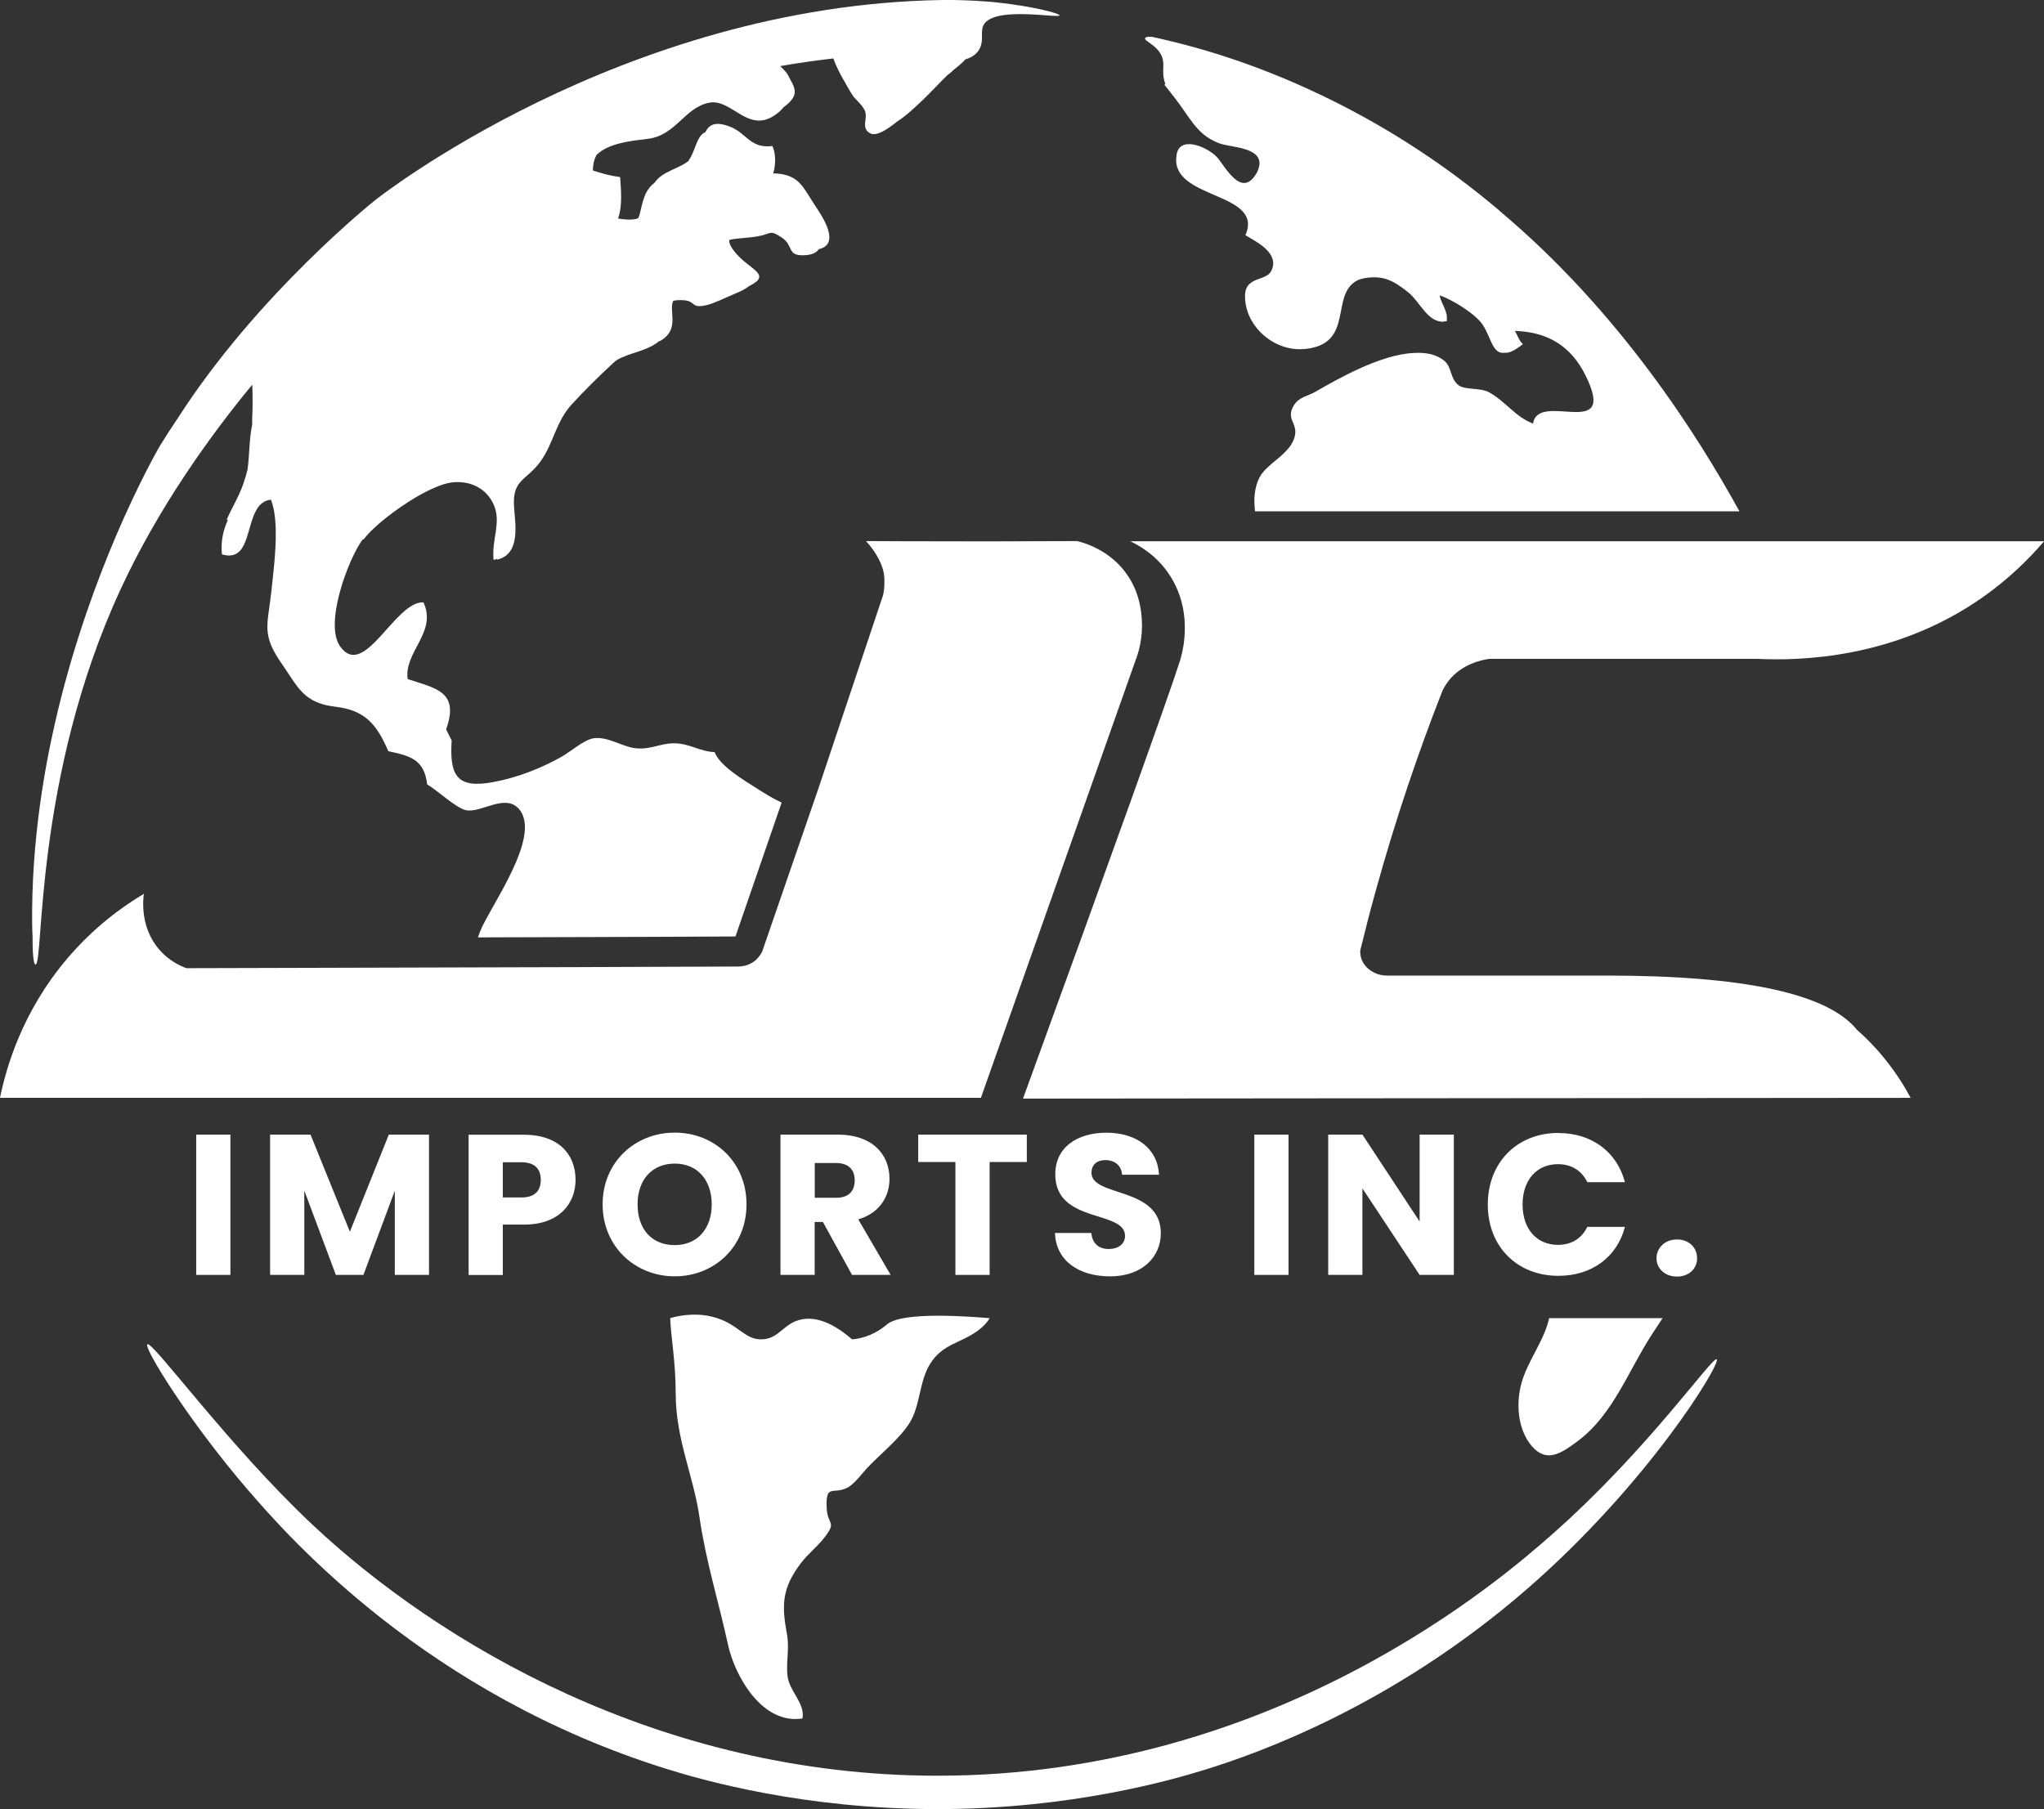 <svg xmlns="http://www.w3.org/2000/svg" viewBox="0 0 246.18 217.93"><rect x="0" y="0" width="246.18" height="217.93" fill="#333333" stroke="none"/><defs><style>.d{fill:#fff;}</style></defs><g id="a"></g><g id="b"><g id="c"><g><path class="d" d="M129.69,65.18c-6.96,.04-13.91,.05-20.87,.02-1.51,0-3.01-.01-4.52-.02,1.35,1.46,2.02,2.98,2.16,3.96,.14,.96,0,1.98,0,1.98-.03,.24-.07,.43-.1,.57-2.61,7.79-5.22,15.59-7.82,23.38-2.25,6.54-4.5,13.07-6.76,19.61-.23,.43-.6,.92-1.17,1.28-.73,.45-1.48,.47-1.78,.47-1.49,.02-28.86,.11-66.38,.2-.79-.29-2.16-.93-3.32-2.3-2.31-2.72-1.88-6.08-1.8-6.66-2.58,1.54-5.98,3.99-9.18,7.74-5.49,6.44-7.41,13.22-8.15,16.84H118.14c6.2-17.55,12.41-35.1,18.61-52.66,.38-.97,.91-2.73,.77-4.95-.06-.93-.23-3.14-1.71-5.33-2.05-3.03-5.21-3.92-6.12-4.14Z"></path><path class="d" d="M136.1,65.2h110.09c-1.88,2.2-4.3,4.57-7.38,6.74-10.57,7.43-22.03,7.67-27.13,7.43h-32.34c-.94,.14-3.29,.64-4.86,2.63-.32,.41-.56,.82-.75,1.21-2.91,7.41-5.63,15.42-8.02,24.04-.68,2.45-1.3,4.86-1.88,7.24-.01,.23,0,.59,.13,1,.39,1.15,1.45,1.65,1.77,1.78,.25,.1,.68,.24,1.25,.25h26.52c16.59,0,26.64,2.18,30.16,6.54,1.03,.91,2.18,2.05,3.31,3.45,1.38,1.7,2.4,3.34,3.15,4.74-35.64,.03-71.28,.06-106.91,.09,10.33-28.35,17.79-49.15,18.91-52.76,.12-.4,.42-1.41,.53-2.76,.09-1.12,.28-4.22-1.63-7.31-1.61-2.6-3.87-3.83-4.9-4.31Z"></path><g><g><path class="d" d="M186.93,184.84c-5.68,5-33.08,29.1-74.07,29.07-33.33-.02-60.07-15.98-75.27-30.28-10.1-9.5-19.24-22.16-19.84-21.69-.49,.39,4.99,9.26,12.04,17.46,5.11,5.95,21.69,24.73,50.56,33.71,4.45,1.39,16.51,4.81,32.51,4.82,16.12,0,28.22-3.48,32.51-4.82,5.99-1.87,22.25-7.54,38.52-21.67,14.71-12.78,23.42-27.24,22.87-27.69-.5-.41-8.33,10.96-19.83,21.09Z"></path><path class="d" d="M102.05,179.22c.89-.46,1.87-1.85,2.55-2.55,1.5-1.56,3.8-3.42,4.95-5.26,1.3-2.07,1.14-4.97,2.47-7.11,1.53-2.46,3.69-2.46,5.83-4.06,.63-.47,1.06-.96,1.35-1.45-8.38-.68-11.37-.07-12.37,.75-.22,.18-1.4,1.24-3.22,1.65-.42,.1-.76,.13-.99,.15-2.78-2.4-4.73-2.65-6.02-2.41-2.23,.41-2.68,2.33-4.82,2.41-2.06,.07-2.72-1.68-5.43-2.56-2.16-.7-4.21-.39-5.63,0,.06,2.12,.66,5.23,.66,9.02,0,5.61,2.13,9.87,2.87,15,.77,5.29,2.32,10.2,3.43,15.32,.84,3.85,4.16,9.67,8.97,8.89,.33-1.82-1.56-3.25-1.79-5.06-.22-1.64,.25-3.35-.08-5.11-.65-3.48-.61-5.52,1.69-8.55,.81-1.07,1.94-1.95,2.78-3.02,1.63-2.08,.38-1.46,.31-3.73-.09-2.84,.78-1.45,2.49-2.33Z"></path><path class="d" d="M190.15,173.5c4.14-3.14,6.03-8.48,8.78-12.71,.44-.68,.88-1.34,1.31-2h-13.66c-.03,.13-.06,.27-.1,.4-.67,2.52-2.46,4.76-3.21,7.34-.71,2.46-.51,5.64,1.21,7.66,1.79,2.1,3.57,.9,5.67-.69Z"></path></g><path class="d" d="M180.58,25.36c-2.31-1.94-7.28-6.06-14.61-10.3-9.4-5.43-17.44-8-20.85-9-2.66-.78-4.89-1.3-6.37-1.62-.35-.02-.77-.02-.83,.16-.12,.33,1.14,.71,1.82,1.82,.74,1.21,.05,2.05,.58,3.6,0,.03,.02,.06,.03,.08l-.11,.11c.18,.23,.37,.47,.56,.7,.05,.07,.11,.15,.18,.23,.4,.51,.8,1.03,1.21,1.6,1.41,1.95,2.3,3.72,4.83,4.58,1.41,.48,5.8,.42,4.4,3.39-.03,.06-.06,.12-.1,.18-1.82,3.12-3.83-.97-4.74-1.95-1.21-1.3-4.69-2.73-4.89-.11-.03,.17-.04,.36-.03,.57,.17,4.61,10.56,3.87,8.34,8.94,1.24,.73,3.7,1.95,3.3,3.77-.09,.41-.26,.7-.48,.91-.65,.53-1.61,.57-2.22,1.1-.4,.3-.67,.78-.65,1.67,.07,3.58,3.54,6.6,7.18,6.25,.53-.04,1.07-.15,1.59-.33,3.97-1.41,1.7-6.49,4.85-7.98,.32-.12,.68-.22,1.1-.27,1.98-.25,3.15,.33,4.92,1.74,1.44,1.14,2.38,3.74,4.37,3.54,0-.01,0-.03,0-.04,.09,0,.18,0,.28,0,.2-1.19-.64-2.05-.86-3.12,1.61,.53,4.39,2.3,5.21,3.56,1.01,1.54,1.18,3.58,2.62,3.35,.51,.06,1.19-.22,2.21-1.04-.47-.39-.72-1.24-.98-1.59,3.98,.12,6.78,1.84,8.52,5.36,3.98,8.05-5.7,1.77-6.32,5.81-2.19-.85-3.29-2.67-5.31-3.78-1.01-.56-2.87-.26-3.64-.83-1.06-.78-.8-2.19-1.74-2.96-.95-.78-2.22-1.03-3.63-.94-4.05,.14-9.42,3.25-11.96,4.71-.91,.52-1.88,.58-2.5,1.56-1.06,1.68,.43,2.12,.1,3.69-.47,2.24-3.4,3.28-4.29,5.08-.6,1.22-.69,2.6-.51,4.04h58.34c-4.97-9.04-14.41-24.06-28.93-36.23Z"></path><path class="d" d="M122.73,.65c-1.37-.22-2.46-.34-3.08-.4,0,0-3.07-.29-6.1-.25C74.8,.58,45.21,24.09,45.21,24.09c0,0-14.17,11.26-23.8,26.29-.79,1.17-1.48,2.24-2.08,3.21,0,0-1.89,3.19-4.34,8.65-.03,.06-.06,.13-.09,.19-.02,.04-.03,.08-.05,.12-4.49,10.07-10.78,27.57-10.98,46.97,0,.77,0,1.54,0,1.54,0,.51,.02,1.1,.05,1.76,0,1.55,.06,3.34,.35,3.37,1.04,.11-.26-22.44,10.23-45.15,4.58-9.91,10.79-18.53,15.88-24.7,.05,1.2,.07,2.63-.01,4.23,0,.14,0,.35,0,.6-.36,1.69-.31,3.6-.56,5.4-.14,.56-.31,1.15-.52,1.75-.58,1.63-1.4,2.91-1.99,4.29,.05,0,.1,0,.15,0-.53,1.21-.89,2.5-.72,4.17,4.19,1.24,2.37-6.2,5.9-6.59,.23,.58,.38,1.26,.47,2,.02,.17,.04,.33,.05,.51h0c.24,2.76-.23,6.21-.46,8.47-.44,4.17-1.25,5.2,1.24,8.78,1.97,2.83,2.62,4.73,6.44,5.18,3.5,.41,4.95,1.99,6.4,5.36,2.69,.57,4.33,1.02,4.68,4.01,1.17,.65,3.37,2.76,4.6,3.08,1.79,.47,4.78-2.08,6.46-.12,2.82,3.28-3.57,11.84-4.71,14.8-.08,.22-.16,.44-.24,.66,17.88-.05,29.24-.09,31.02-.11l5.56-16.13c-1.05-.48-2.07-1.12-3.02-1.73-1.49-.96-4.39-2.63-5.05-4.35-1.84-.07-3.08-1.09-4.95-1.06-1.68,.02-2.79,.8-4.6,.59-1.59-.18-3.3-1.43-5.01-1.2-1.14,.16-2.83,1.64-3.82,2.2-2.61,1.47-5.39,2.54-8.28,3.08-4.47,.84-5.27-.87-5.01-5.01l-.67-1.34c1.66-4.62-1.33-4.94-4.63-6.06-.46-3.29,3.59-5.64,1.9-9.24-3.42-.18-7.15,9.45-10.05,5.28-1.91-2.75,.99-10.44,2.67-12.77,.03-.04,.07-.08,.1-.12,.03,0,.06,.02,.08,.03,1.08-1.47,3.85-3.66,6.51-5.21,1.54-.87,3.01-1.51,4.06-1.65,2.26-.28,4.23,.71,5.1,2.69,.95,2.16-.29,4.19-.02,6.64,.15-.03,.28-.08,.41-.13,0,.03,0,.07,0,.1,2.93-.68,2.17-4.41,2.05-6.41-.21-3.34,1.54-3.09,3.24-5.5,1.55-2.19,1.79-4.7,3.73-6.82,1.51-1.65,3.28-3.39,4.93-4.92,.18-.17,.36-.31,.55-.44,1.53-.85,3.16-.96,4.66-1.96,.14-.09,.27-.19,.38-.3l.06,.03c.1-.06,.21-.12,.31-.19,2.09-1.38,.74-3.6,1.32-4.67,.31-.08,.72-.11,1.27-.07,1.52,.1,.76,1.04,2.77,.58,.85-.19,2.43-.98,3.32-1.34,.88-.36,1.43-.66,1.74-.93,2.84-1.39,.21-1.93-1.54-3.95-.66-.76-.87-1.27-.8-1.63,.86-.22,2.21-.22,3.35-.42,1.8-.3,1.42-.89,3,.17,1.39,.93,.57,2.17,2.6,2.1,.99-.03,1.54-.31,1.81-.73,2.73-.62,.36-4.06-.45-5.27-1.49-2.23-1.88-3.78-5.03-3.87,.3-1,.34-2.33-.1-3.29-2.66,.35-3.12-1.58-5.13-2.34-1.82-.69-2.5-.2-2.96,.68-1.08,.47-1.12,2.18-2.05,3.49-1.32,1-3.08,1.19-4.07,2.61-.43,.33-.8,.75-1.07,1.35-.52,1.17-.55,2.21-.88,2.9-.48,.21-1.22,.24-2.43,.04,.54-1.49,.36-3.4,.25-4.99-1.16-.15-2.21-.44-3.28-.79,0-.74,.16-1.36,.43-1.87,1.47-1.45,4.2-1.7,6.26-1.96,3.3-.42,4.38-3.78,7.33-4.34,2.75-.53,4.72,3.93,8.12,1.34,.38-.29,.65-.56,.83-.81,.05-.03,.1-.07,.15-.1,1.97-1.5,1.06-2.38,.34-3.82-.12-.24-.53-.65-.9-1.02,2.12-.37,4.25-.67,6.4-.92,.5,1.46,1.6,3.23,2.19,4.25,.44,.74,1.26,1.24,1.61,2.06,.4,.93-.54,2.08,.64,2.71,.69,.37,1.9-.33,3.19-1.38,2.1-1.33,4.87-4.44,6.11-5.63,.24-.18,.5-.38,.72-.61,.6-.48,1.1-.89,1.45-1.29,.48-.14,1.12-.42,1.54-1.01,.79-1.12,.21-2.19,.61-3.06,1.12-2.42,9.12-.84,9.18-1.22,.03-.2-2.03-.77-4.9-1.22Z"></path></g><g><path class="d" d="M23.63,136.68h4.12v16.9h-4.12v-16.9Z"></path><path class="d" d="M32.54,136.68h4.86l4.74,11.7,4.69-11.7h4.84v16.9h-4.12v-10.14l-3.78,10.14h-3.32l-3.8-10.16v10.16h-4.12v-16.9Z"></path><path class="d" d="M63.11,147.52h-2.55v6.07h-4.12v-16.9h6.67c4.14,0,6.21,2.34,6.21,5.44,0,2.79-1.9,5.39-6.21,5.39Zm-.31-3.27c1.64,0,2.33-.82,2.33-2.12s-.7-2.12-2.33-2.12h-2.24v4.24h2.24Z"></path><path class="d" d="M81.27,153.75c-4.79,0-8.69-3.59-8.69-8.67s3.9-8.64,8.69-8.64,8.64,3.56,8.64,8.64-3.85,8.67-8.64,8.67Zm0-3.76c2.7,0,4.45-1.95,4.45-4.91s-1.76-4.91-4.45-4.91-4.48,1.9-4.48,4.91,1.73,4.91,4.48,4.91Z"></path><path class="d" d="M100.92,136.68c4.14,0,6.21,2.38,6.21,5.32,0,2.12-1.16,4.12-3.76,4.89l3.9,6.69h-4.65l-3.51-6.38h-.99v6.38h-4.12v-16.9h6.91Zm-.24,3.42h-2.55v4.19h2.55c1.54,0,2.26-.79,2.26-2.12,0-1.25-.72-2.07-2.26-2.07Z"></path><path class="d" d="M110.6,136.68h13.07v3.3h-4.48v13.6h-4.12v-13.6h-4.48v-3.3Z"></path><path class="d" d="M133.66,153.75c-3.64,0-6.48-1.81-6.6-5.22h4.38c.12,1.3,.94,1.93,2.09,1.93s1.97-.6,1.97-1.59c0-3.13-8.45-1.44-8.4-7.44,0-3.2,2.62-4.98,6.16-4.98s6.16,1.83,6.33,5.06h-4.45c-.07-1.08-.84-1.73-1.95-1.76-.99-.02-1.73,.48-1.73,1.54,0,2.94,8.35,1.61,8.35,7.27,0,2.84-2.21,5.2-6.16,5.2Z"></path><path class="d" d="M151.07,136.68h4.12v16.9h-4.12v-16.9Z"></path><path class="d" d="M175.1,136.68v16.9h-4.12l-6.89-10.42v10.42h-4.12v-16.9h4.12l6.89,10.47v-10.47h4.12Z"></path><path class="d" d="M187.69,136.49c4.02,0,7.05,2.26,8.02,5.92h-4.53c-.7-1.44-1.97-2.17-3.54-2.17-2.53,0-4.26,1.88-4.26,4.86s1.73,4.86,4.26,4.86c1.56,0,2.84-.72,3.54-2.17h4.53c-.96,3.66-4,5.9-8.02,5.9-4.98,0-8.5-3.54-8.5-8.59s3.52-8.62,8.5-8.62Z"></path><path class="d" d="M201.97,153.78c-1.47,0-2.46-.99-2.46-2.21s.99-2.26,2.46-2.26,2.43,.99,2.43,2.26-.99,2.21-2.43,2.21Z"></path></g></g></g></g></svg>